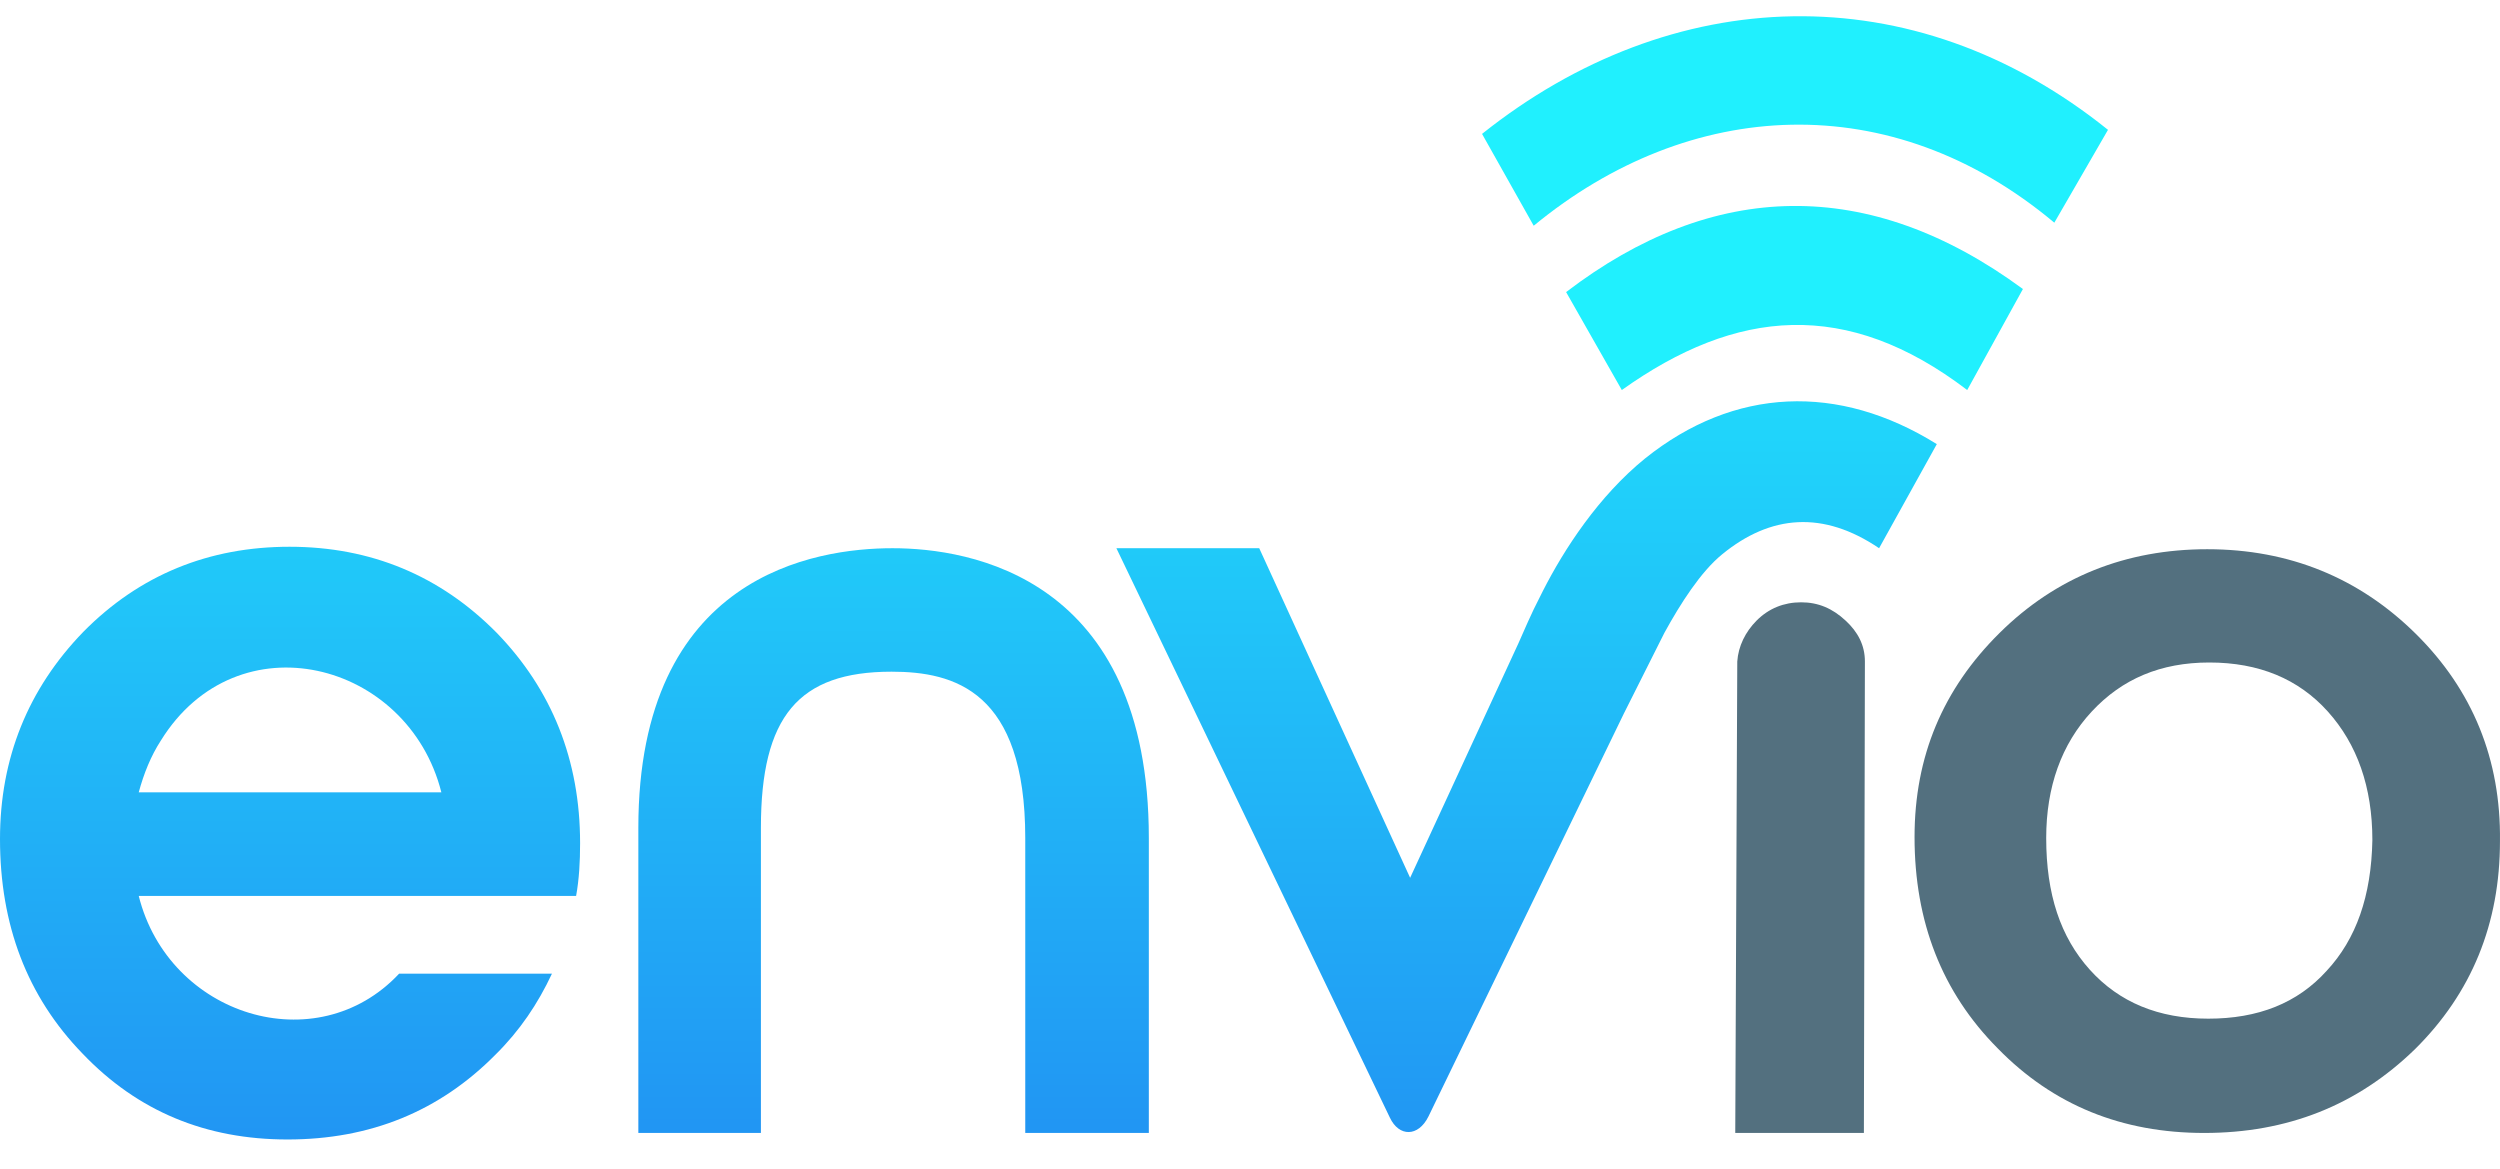 <svg xmlns="http://www.w3.org/2000/svg" width="77" height="36" viewBox="0 0 77 36" fill="none"><path d="M60.59 12.013L62.306 8.902C57.564 5.413 52.76 5.539 48.236 8.996L49.952 12.013C53.477 9.499 56.878 9.185 60.59 12.013Z" fill="#20F0FE"></path><path d="M63.273 6.859L64.926 3.999C58.906 -0.842 51.481 -0.527 45.647 4.124L47.238 6.953C52.042 2.993 58.25 2.647 63.273 6.859Z" fill="#20F0FE"></path><path d="M35.384 34.895H31.578V25.811C31.578 21.285 29.394 20.688 27.46 20.688C24.59 20.688 23.436 22.071 23.436 25.497V34.895H19.661V25.497C19.661 17.702 25.12 16.885 27.491 16.885C29.862 16.885 35.384 17.765 35.384 25.811V34.895Z" fill="url(#paint0_linear_6716_10207)"></path><path d="M12.293 29.989C9.754 32.702 5.202 31.298 4.273 27.595C7.029 27.595 9.785 27.595 12.572 27.595C12.913 27.595 13.254 27.595 13.594 27.595H17.744C17.837 27.085 17.867 26.542 17.867 25.968C17.867 23.414 17 21.244 15.297 19.489C13.563 17.733 11.427 16.84 8.918 16.84C6.441 16.84 4.304 17.701 2.57 19.457C0.867 21.212 0 23.351 0 25.84C0 28.489 0.836 30.691 2.539 32.447C4.242 34.234 6.348 35.096 8.856 35.096C11.396 35.096 13.532 34.234 15.266 32.478C16.009 31.744 16.567 30.915 17 29.989H12.293ZM4.955 22.808C5.078 22.584 5.017 22.68 4.955 22.808C7.308 19.01 12.572 20.35 13.594 24.404C10.498 24.404 7.401 24.404 4.273 24.404C4.428 23.829 4.645 23.287 4.955 22.808C4.862 22.936 4.8 23.031 4.955 22.808Z" fill="url(#paint1_linear_6716_10207)"></path><path d="M50.67 14.119C49.235 15.282 48.174 16.917 47.519 18.205L47.456 18.331C47.145 18.928 46.926 19.462 46.77 19.808L43.432 27.037L38.784 16.885H34.385L42.808 34.423C43.089 35.02 43.682 35.02 43.994 34.392L50.015 21.977L51.262 19.494C51.762 18.582 52.386 17.608 53.041 17.074C54.538 15.848 56.16 15.722 57.876 16.885L59.654 13.679C56.628 11.793 53.415 11.919 50.67 14.119Z" fill="url(#paint2_linear_6716_10207)"></path><path d="M57.439 20.374C57.439 19.871 57.221 19.462 56.846 19.116C56.441 18.739 56.004 18.551 55.474 18.551C54.944 18.551 54.476 18.739 54.101 19.116C53.758 19.462 53.54 19.902 53.508 20.374L53.446 34.895H57.408L57.439 20.374Z" fill="#53707F"></path><path d="M74.41 19.525C72.663 17.797 70.51 16.916 67.984 16.916C65.488 16.916 63.335 17.765 61.588 19.494C59.841 21.222 58.968 23.297 58.968 25.78C58.968 28.389 59.81 30.557 61.526 32.286C63.242 34.046 65.363 34.895 67.89 34.895C70.448 34.895 72.6 34.046 74.379 32.317C76.126 30.589 76.999 28.451 76.999 25.906C77.03 23.391 76.157 21.254 74.41 19.525ZM71.665 29.897C70.76 30.903 69.543 31.375 68.015 31.375C66.486 31.375 65.269 30.872 64.365 29.866C63.46 28.86 63.023 27.54 63.023 25.811C63.023 24.24 63.491 22.92 64.427 21.914C65.363 20.908 66.549 20.405 68.046 20.405C69.575 20.405 70.791 20.908 71.696 21.914C72.6 22.92 73.069 24.24 73.069 25.874C73.037 27.603 72.569 28.923 71.665 29.897Z" fill="#53707F"></path><defs><linearGradient id="paint0_linear_6716_10207" x1="27.508" y1="1.48" x2="27.508" y2="34.63" gradientUnits="userSpaceOnUse"><stop stop-color="#20F7FF"></stop><stop offset="1" stop-color="#2196F3"></stop></linearGradient><linearGradient id="paint1_linear_6716_10207" x1="8.943" y1="0.906" x2="8.943" y2="34.932" gradientUnits="userSpaceOnUse"><stop stop-color="#20F7FF"></stop><stop offset="1" stop-color="#2196F3"></stop></linearGradient><linearGradient id="paint2_linear_6716_10207" x1="47.013" y1="1.137" x2="47.013" y2="35.126" gradientUnits="userSpaceOnUse"><stop stop-color="#20F7FF"></stop><stop offset="1" stop-color="#2196F3"></stop></linearGradient></defs></svg>